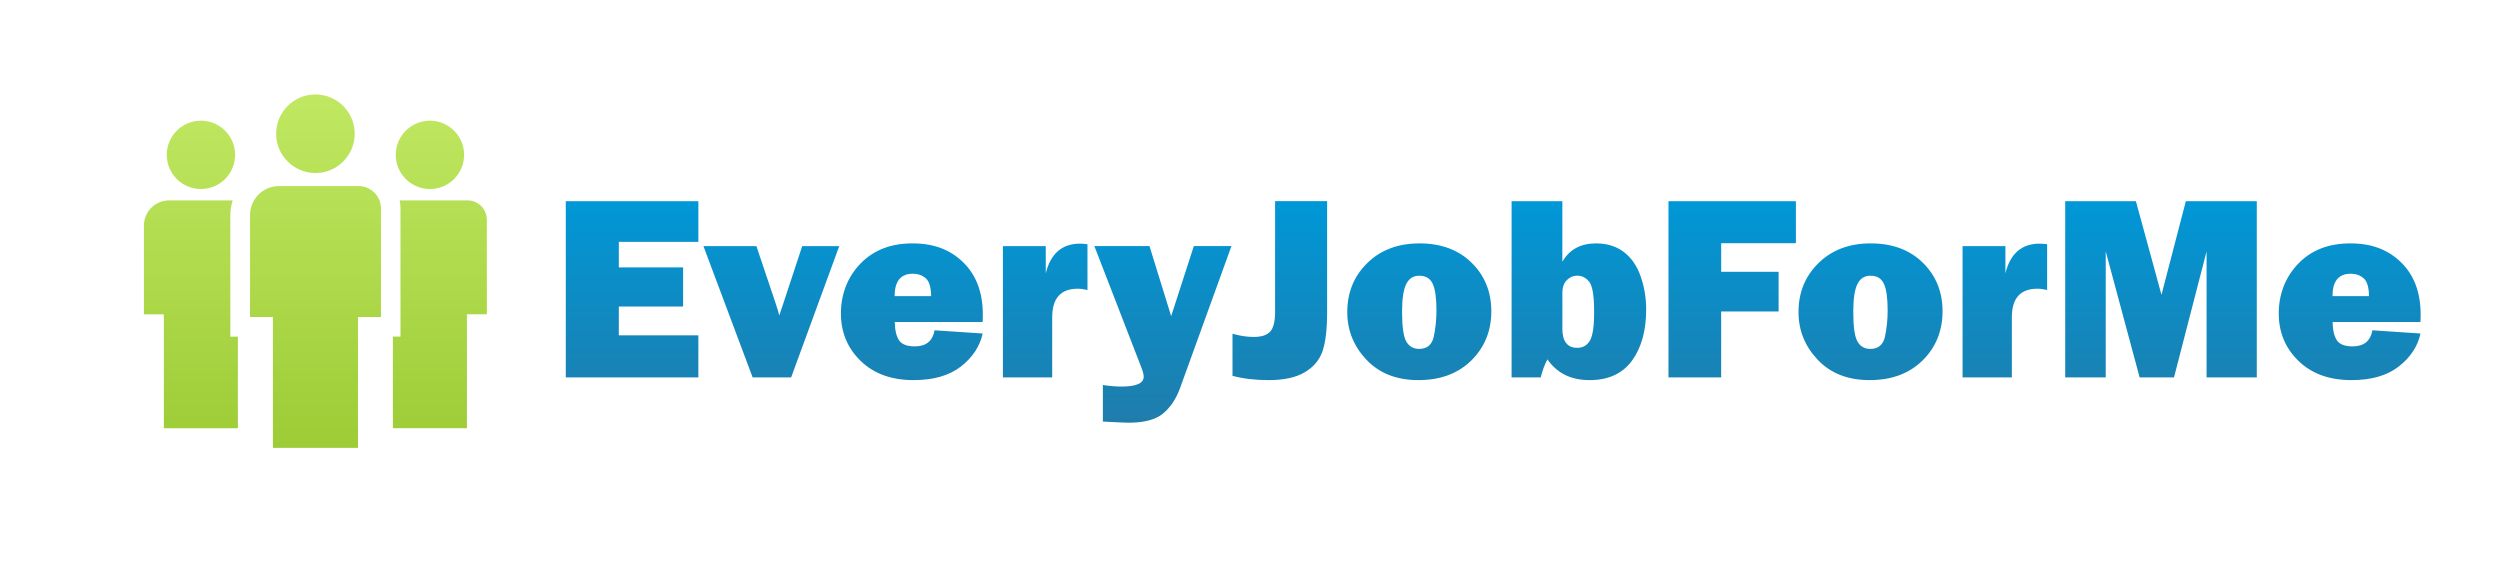 <?xml version="1.0" encoding="UTF-8"?>
<svg id="Layer_1" data-name="Layer 1" xmlns="http://www.w3.org/2000/svg" xmlns:xlink="http://www.w3.org/1999/xlink" viewBox="0 0 567 130.5">
  <defs>
    <style>
      .cls-1 {
        fill: url(#linear-gradient-2);
      }

      .cls-2 {
        fill: url(#linear-gradient);
      }
    </style>
    <linearGradient id="linear-gradient" x1="338.66" y1="45.63" x2="338.66" y2="95.88" gradientUnits="userSpaceOnUse">
      <stop offset="0" stop-color="#0097d7"/>
      <stop offset="1" stop-color="#1f7dab"/>
    </linearGradient>
    <linearGradient id="linear-gradient-2" x1="71.54" y1="21.43" x2="71.54" y2="101.57" gradientUnits="userSpaceOnUse">
      <stop offset="0" stop-color="#c0e862"/>
      <stop offset="1" stop-color="#9dcc36"/>
    </linearGradient>
  </defs>
  <path class="cls-2" d="M158.39,76.05v9.55h-30.07v-39.97h30.07v9.22h-18.04v5.8h14.58v8.87h-14.58v6.53h18.04ZM190.34,55.82l-10.91,29.78h-8.73l-11.16-29.78h12.01l4.26,12.65c.35,1.04.67,2.06.94,3.07.1-.35.24-.8.44-1.35.04-.08.16-.45.38-1.11l4.37-13.26h8.39ZM211.98,74.91l10.89.73c-.64,2.93-2.29,5.42-4.93,7.48-2.64,2.06-6.22,3.09-10.73,3.09-5.02,0-9.02-1.45-12.01-4.35-2.99-2.9-4.48-6.5-4.48-10.79s1.47-8.21,4.42-11.27c2.95-3.06,6.88-4.6,11.8-4.6s8.61,1.45,11.55,4.33c2.94,2.89,4.41,6.82,4.41,11.8,0,.41,0,.98-.03,1.7h-19.94c.04,1.87.37,3.26.99,4.17.62.91,1.82,1.36,3.57,1.36,2.54,0,4.03-1.22,4.48-3.66ZM211.18,67.18c-.02-2.01-.42-3.36-1.21-4.06-.79-.69-1.77-1.04-2.93-1.04-2.76,0-4.14,1.7-4.14,5.09h8.29ZM238.65,85.6h-11.19v-29.78h9.72v6.15c1.11-4.47,3.7-6.71,7.76-6.71.41,0,.98.04,1.7.12v10.39c-.82-.19-1.55-.29-2.2-.29-3.86,0-5.8,2.16-5.8,6.47v13.64ZM279.29,55.82l-11.68,32.27c-.9,2.44-2.19,4.35-3.86,5.72s-4.27,2.06-7.76,2.06c-.84,0-2.79-.09-5.86-.26v-8.29c1.52.23,2.93.35,4.22.35,3.36,0,5.04-.74,5.04-2.23,0-.49-.17-1.16-.5-2.02l-10.69-27.61h12.5l4.92,15.89,5.14-15.89h8.53ZM300.99,45.63v25.18c0,3.86-.35,6.81-1.04,8.83s-2.05,3.62-4.05,4.8c-2.01,1.18-4.73,1.77-8.17,1.77-3.03,0-5.76-.32-8.2-.97v-9.55c1.72.49,3.32.73,4.8.73,1.76,0,3.01-.4,3.75-1.22.74-.81,1.11-2.28,1.11-4.41v-25.18h11.8ZM321.69,86.21c-4.94,0-8.86-1.54-11.77-4.61-2.91-3.07-4.36-6.68-4.36-10.82,0-4.45,1.52-8.16,4.55-11.13,3.04-2.97,6.98-4.45,11.84-4.45s8.84,1.46,11.81,4.39c2.98,2.93,4.47,6.6,4.47,11.01s-1.51,8.17-4.52,11.14c-3.02,2.98-7.02,4.47-12.02,4.47ZM321.87,79.13c1.81,0,2.92-.94,3.32-2.83.4-1.88.6-3.85.6-5.9,0-2.79-.28-4.8-.85-6.03s-1.58-1.84-3.05-1.84c-1.35,0-2.33.63-2.96,1.9-.63,1.27-.94,3.36-.94,6.27,0,3.42.32,5.68.97,6.78.64,1.1,1.61,1.65,2.9,1.65ZM349.42,85.6h-6.59v-39.97h11.51v13.73c1.6-2.77,4.15-4.16,7.64-4.16,2.46,0,4.55.64,6.27,1.93,1.72,1.29,3,3.13,3.84,5.52s1.26,4.9,1.26,7.54c0,4.8-1.07,8.67-3.22,11.61-2.15,2.94-5.35,4.41-9.6,4.41s-7.39-1.57-9.58-4.71c-.62,1.17-1.13,2.54-1.52,4.1ZM354.34,74.5c0,2.93,1.13,4.39,3.4,4.39,1.23,0,2.17-.53,2.83-1.6.65-1.06.98-3.25.98-6.57,0-3.61-.37-5.88-1.11-6.81-.74-.93-1.66-1.39-2.75-1.39-.86,0-1.63.33-2.31.99-.68.66-1.03,1.63-1.03,2.9v8.08ZM403.39,70.64h-13.03v14.96h-11.95v-39.97h28.9v9.52h-16.95v6.5h13.03v8.99ZM424.03,86.21c-4.94,0-8.86-1.54-11.77-4.61-2.91-3.07-4.36-6.68-4.36-10.82,0-4.45,1.52-8.16,4.55-11.13,3.04-2.97,6.98-4.45,11.84-4.45s8.84,1.46,11.81,4.39c2.98,2.93,4.47,6.6,4.47,11.01s-1.51,8.17-4.52,11.14c-3.02,2.98-7.02,4.47-12.02,4.47ZM424.2,79.13c1.81,0,2.92-.94,3.32-2.83.4-1.88.6-3.85.6-5.9,0-2.79-.28-4.8-.85-6.03s-1.58-1.84-3.05-1.84c-1.35,0-2.33.63-2.96,1.9-.63,1.27-.94,3.36-.94,6.27,0,3.42.32,5.68.97,6.78.64,1.1,1.61,1.65,2.9,1.65ZM456.3,85.6h-11.19v-29.78h9.72v6.15c1.11-4.47,3.7-6.71,7.76-6.71.41,0,.98.04,1.7.12v10.39c-.82-.19-1.55-.29-2.2-.29-3.86,0-5.8,2.16-5.8,6.47v13.64ZM511.84,45.63v39.97h-11.39v-28.58l-7.39,28.58h-7.79l-7.69-28.58v28.58h-9.19v-39.97h16.03l5.8,21.23,5.53-21.23h16.09ZM538.08,74.91l10.89.73c-.64,2.93-2.29,5.42-4.93,7.48-2.64,2.06-6.22,3.09-10.73,3.09-5.02,0-9.02-1.45-12.01-4.35-2.99-2.9-4.48-6.5-4.48-10.79s1.47-8.21,4.42-11.27c2.95-3.06,6.88-4.6,11.8-4.6s8.61,1.45,11.55,4.33c2.94,2.89,4.41,6.82,4.41,11.8,0,.41,0,.98-.03,1.7h-19.94c.04,1.87.37,3.26.99,4.17.62.91,1.82,1.36,3.57,1.36,2.54,0,4.03-1.22,4.48-3.66ZM537.29,67.18c-.02-2.01-.42-3.36-1.21-4.06-.79-.69-1.77-1.04-2.93-1.04-2.76,0-4.14,1.7-4.14,5.09h8.29Z"/>
  <path class="cls-1" d="M86.38,71.89h-5.19v29.68h-19.29v-29.68h-5.19v-23.13c0-3.62,2.94-6.56,6.56-6.56h18.05c2.8,0,5.08,2.27,5.08,5.08v24.61ZM71.54,39.24c4.92,0,8.91-3.99,8.91-8.91s-3.99-8.91-8.91-8.91-8.91,3.99-8.91,8.91,3.99,8.91,8.91,8.91ZM106.01,45.45h-15.36c.12.59.18,1.21.18,1.83v29.06h-1.72v20.78h16.79v-25.84h4.52v-21.42c0-2.44-1.98-4.42-4.42-4.42ZM97.51,42.87c4.28,0,7.75-3.47,7.75-7.75s-3.47-7.75-7.75-7.75-7.75,3.47-7.75,7.75,3.47,7.75,7.75,7.75ZM45.57,42.87c4.28,0,7.75-3.47,7.75-7.75s-3.47-7.75-7.75-7.75-7.75,3.47-7.75,7.75,3.47,7.75,7.75,7.75ZM52.24,76.34v-27.58c0-1.16.2-2.26.54-3.31h-14.43c-3.15,0-5.71,2.55-5.71,5.71v20.13h4.52v25.84h16.79v-20.78h-1.72Z"/>
</svg>